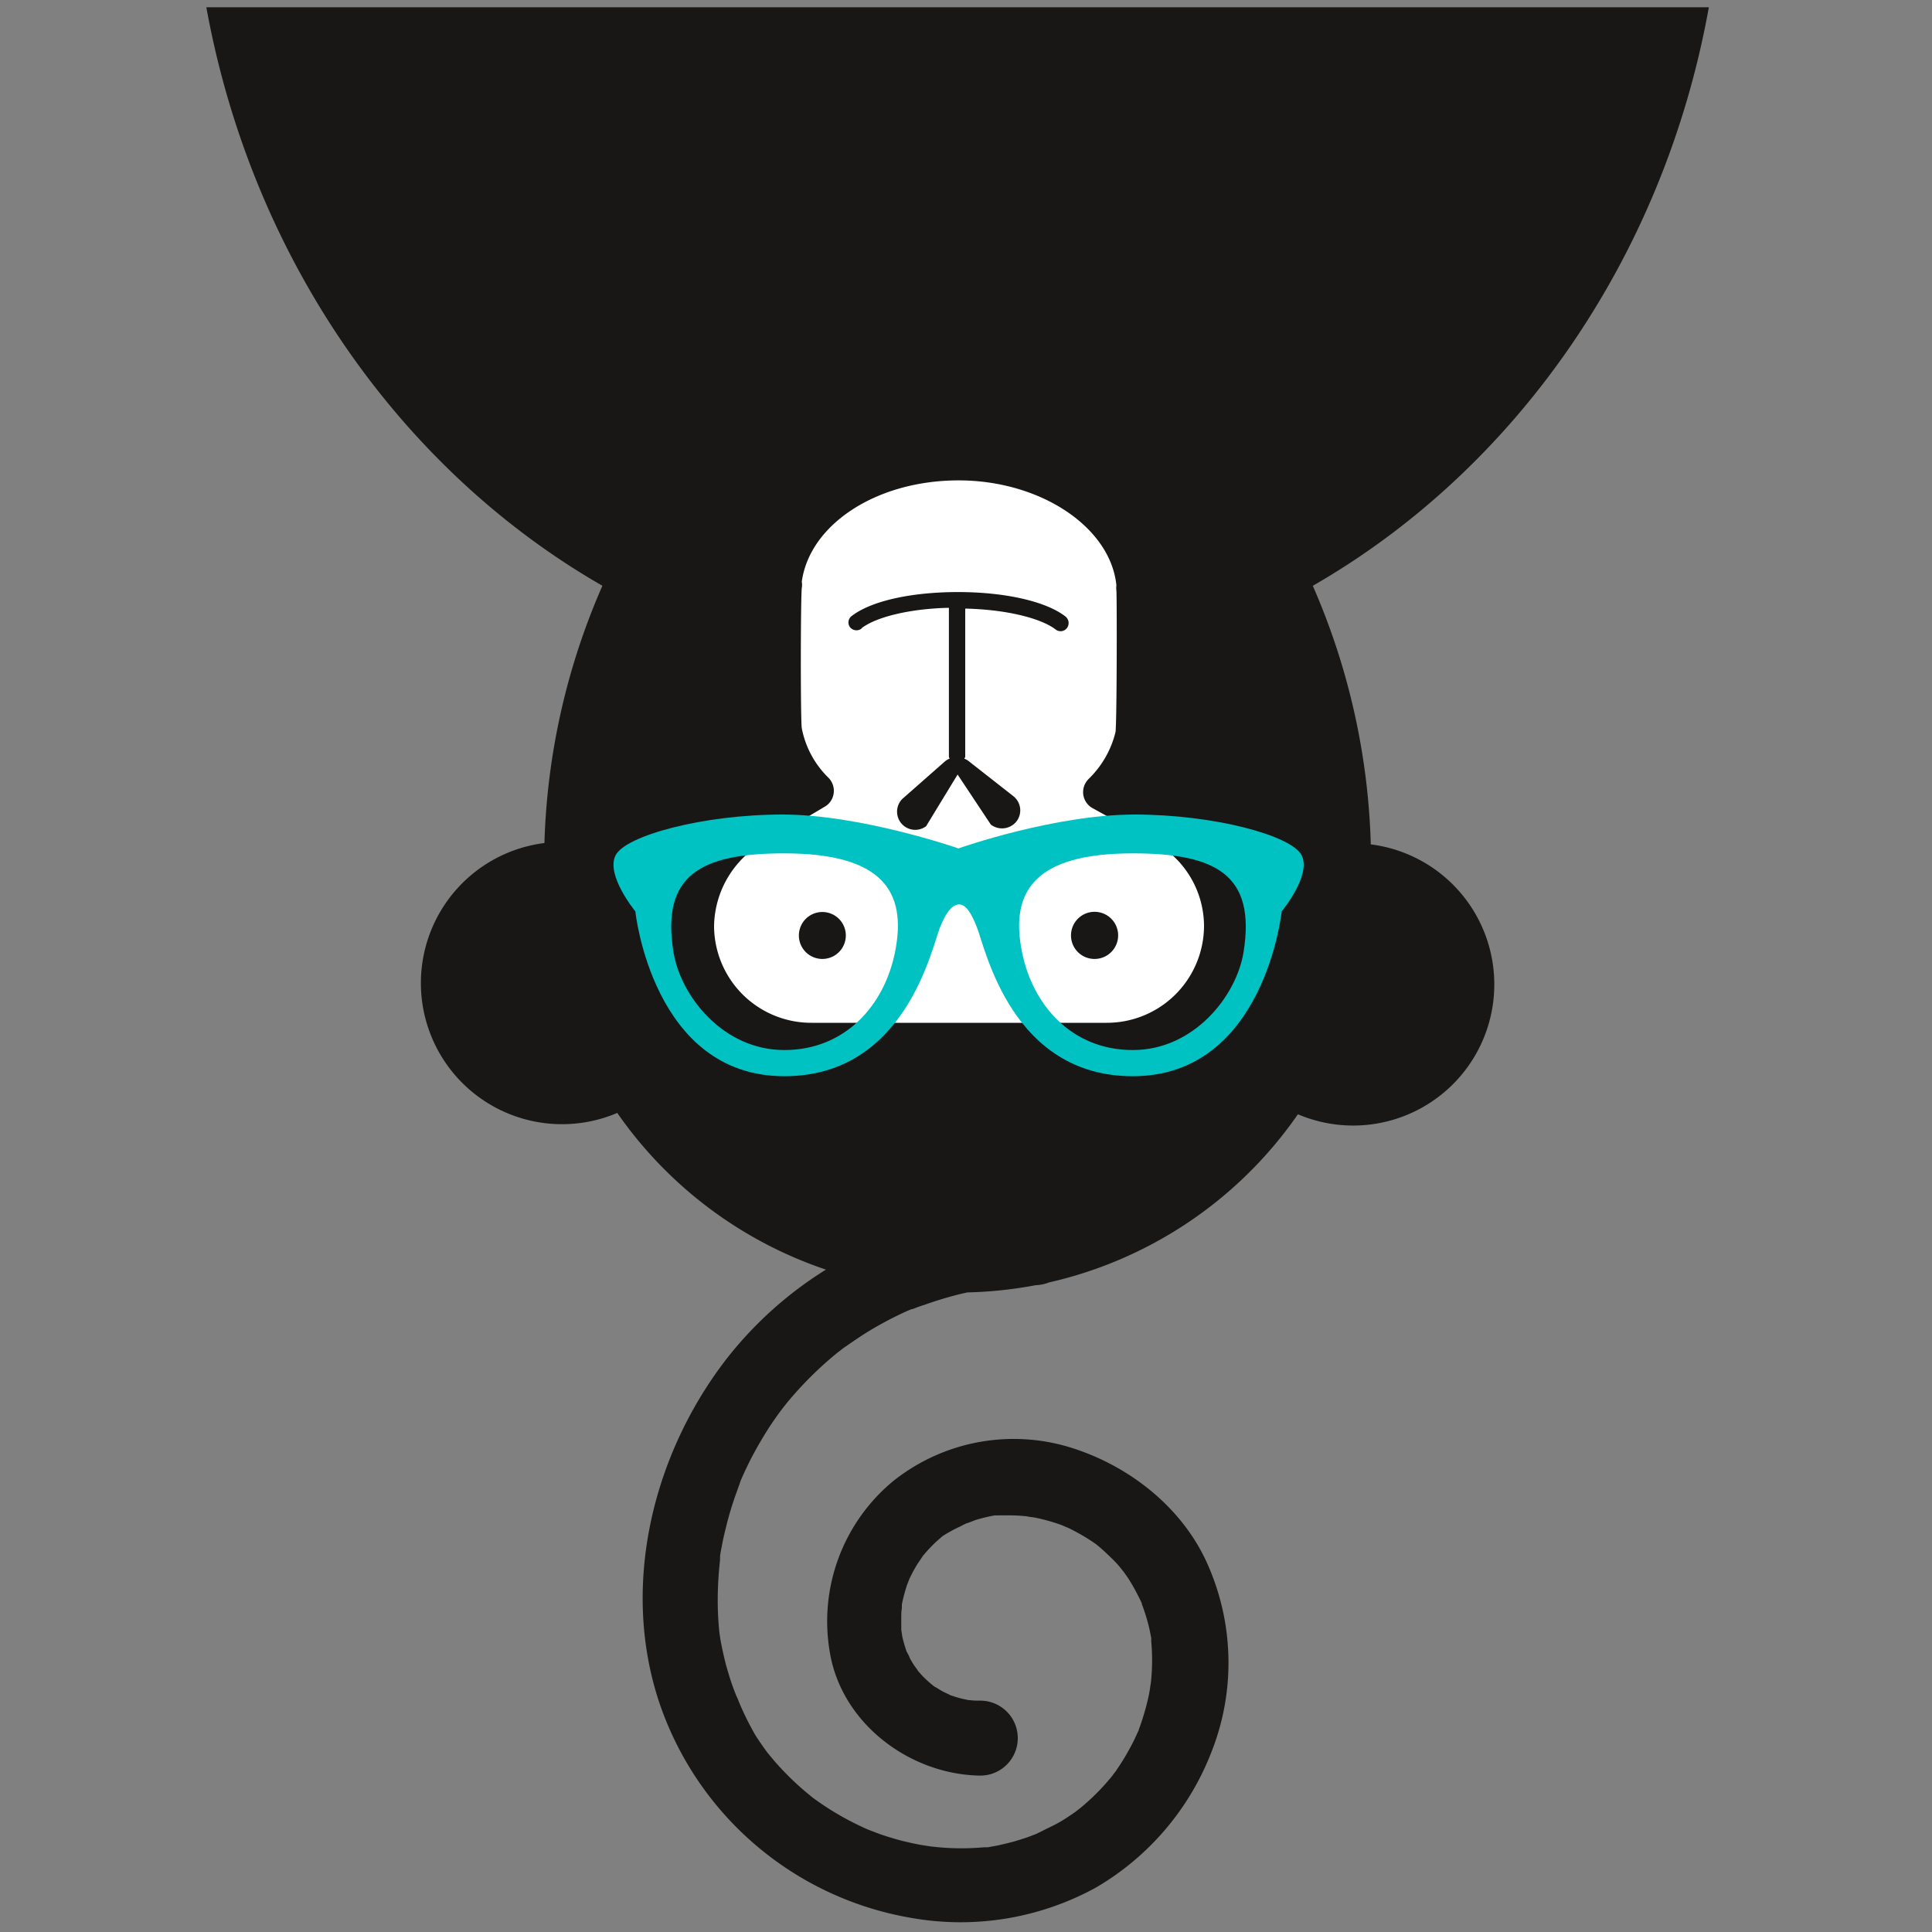 <svg id="Calque_3" data-name="Calque 3" xmlns="http://www.w3.org/2000/svg" viewBox="0 0 200 200"><rect x="0" y="0" width="200" height="200" fill="#808080" stroke="none"/><defs><style>.cls-1{fill:#181716;}.cls-2{fill:#fff;}.cls-3{fill:#00c2c2;}</style></defs><g id="Calque_2" data-name="Calque 2"><g id="Calque_1-2" data-name="Calque 1-2"><g id="Calque_2-2" data-name="Calque 2-2"><g id="Livello_2" data-name="Livello 2"><path class="cls-1" d="M141.9,87.27a71.69,71.69,0,0,0-6-26.63h0c20.9-12,36.31-33.83,41-59.89H21.36c4.74,26.06,20.15,47.92,41,59.89a71.37,71.37,0,0,0-6,26.63,14.61,14.61,0,1,0,7.54,27.94A43,43,0,0,0,85.5,131.43a39.6,39.6,0,0,0-10.1,9c-7.68,9.77-11.12,23.28-7.31,35.33a33.45,33.45,0,0,0,26.42,22.81,29.12,29.12,0,0,0,18.94-3.17,27.9,27.9,0,0,0,12-14.14,25.09,25.09,0,0,0-.32-19.05c-2.47-5.84-7.8-10.17-13.71-12.17a20,20,0,0,0-18.93,3.26,18.83,18.83,0,0,0-6.59,17.72c1.21,7.4,8.3,12.69,15.58,12.79a3.88,3.88,0,0,0,0-7.76c-.35,0-.7,0-1.08-.05h-.11l-.28-.06a11.15,11.15,0,0,1-1.77-.51c.28.09-.47-.23-.55-.28-.3-.15-.58-.35-.87-.51-.05,0-.35-.25-.48-.36q-.42-.36-.81-.75l-.47-.52c-.12-.19-.25-.37-.38-.54a9.52,9.52,0,0,1-.52-.87c0-.08-.26-.56-.3-.61a13.86,13.86,0,0,1-.47-1.64c0-.07-.06-.43-.09-.61,0-.4,0-.79,0-1.19s0-.71.06-1.06v-.15s0-.13,0-.25a17.88,17.88,0,0,1,.53-2l.24-.62c.1-.22.21-.43.32-.65s.33-.59.5-.88c.06-.1.58-.84.53-.8a15.83,15.83,0,0,1,1.17-1.29c.23-.23.49-.45.74-.67l.12-.11.14-.1A15.29,15.29,0,0,1,99.44,158c.25-.14.51-.26.77-.38-.53.25.62-.21.78-.27a17.94,17.94,0,0,1,2-.48h.06a1.56,1.56,0,0,0,.31,0c.36,0,.71,0,1.06,0a16.79,16.79,0,0,1,1.88.1,5,5,0,0,0,.66.1c.46.08.91.19,1.36.31a17.44,17.44,0,0,1,1.69.54c-.15-.05.53.23.6.26.31.15.61.3.91.47a18.8,18.8,0,0,1,1.72,1.05l.19.13.1.08c.35.28.69.58,1,.88.49.46,1,.94,1.41,1.45l.4.5.41.58a18.94,18.94,0,0,1,1,1.74c.16.3.31.61.45.92l0,.06c.07.19.14.37.2.56a18,18,0,0,1,.58,2c.08.36.14.68.2,1a1.16,1.16,0,0,0,0,.18.72.72,0,0,0,0,.19,21.39,21.39,0,0,1-.06,4.38c0-.14-.09.61-.11.68-.06.35-.13.7-.21,1-.15.68-.35,1.34-.56,2-.1.33-.22.66-.35,1,0,.1-.06.17-.08.23l-.06.12a21.11,21.11,0,0,1-1.08,2.12c-.33.59-.7,1.16-1.08,1.72,0,.05-.27.35-.36.49s-.31.4-.48.59a22.48,22.48,0,0,1-2.91,2.86l-.51.4c-.28.2-.56.38-.84.57-.57.38-1.16.71-1.77,1s-1,.51-1.51.74l-.65.25c-.43.16-.87.29-1.31.43-.67.2-1.35.35-2,.5l-1,.18h-.07l-.31,0a26.13,26.13,0,0,1-4.68,0l-.79-.08-.67-.1c-.71-.11-1.38-.26-2.06-.42s-1.34-.36-2-.57c-.33-.1-.65-.22-1-.35l-.9-.35a30.43,30.43,0,0,1-3.4-1.77c-.58-.35-1.14-.72-1.7-1.11l-.53-.38-.81-.67a29.6,29.6,0,0,1-2.89-2.82c-.23-.25-.44-.51-.66-.77l-.36-.44c-.42-.57-.83-1.16-1.22-1.77A29.67,29.67,0,0,1,76.42,176c0-.06-.16-.35-.23-.53s-.19-.48-.28-.73c-.28-.75-.51-1.53-.73-2.3-.15-.56-.28-1.13-.4-1.69-.08-.36-.14-.71-.2-1,0-.06-.08-.54-.1-.67a31.58,31.58,0,0,1-.18-3.64,37,37,0,0,1,.24-3.94,1.52,1.52,0,0,1,0-.21s0-.12,0-.21c.05-.35.11-.7.18-1,.12-.7.28-1.37.44-2a32.7,32.7,0,0,1,1.11-3.65c.11-.33.24-.65.35-1l.07-.2.07-.15c.27-.63.57-1.25.87-1.86.57-1.11,1.19-2.2,1.86-3.25.36-.57.75-1.13,1.15-1.68l.35-.47.49-.62a37.68,37.68,0,0,1,5.27-5.22l.14-.1a7.47,7.47,0,0,1,.7-.52c.55-.39,1.12-.77,1.68-1.14a35.67,35.67,0,0,1,3.56-2c.51-.25,1-.49,1.55-.7l.08,0,.23-.09c.32-.13.64-.24,1-.35a37.27,37.27,0,0,1,4-1.19l.45-.1a43.06,43.06,0,0,0,7.08-.75,3.93,3.93,0,0,0,1.36-.28,42.89,42.89,0,0,0,25.78-17.41,14.61,14.61,0,1,0,7.54-27.94Z"/><path class="cls-2" d="M115.57,60.6c-.6-6-7.81-10.87-16.34-10.87S83.81,54.31,83,60.22a1.78,1.78,0,0,1,0,.65c-.12,1.13-.14,13.4,0,14.52a9.74,9.74,0,0,0,2.77,5.13,1.92,1.92,0,0,1,0,2.69,2.12,2.12,0,0,1-.38.29l-5.52,3.27a10.18,10.18,0,0,0-5.95,9.11,10.06,10.06,0,0,0,10.11,10h30.5a10.06,10.06,0,0,0,10.11-10,9.94,9.94,0,0,0-5.24-8.74l-6.28-3.47a1.9,1.9,0,0,1-.76-2.59h0a2.29,2.29,0,0,1,.32-.43,10.06,10.06,0,0,0,2.8-4.88c.14-1.17.15-13.67.09-14.63A1.94,1.94,0,0,1,115.57,60.6Z"/><path class="cls-1" d="M89.23,65c1.57-1.18,5.13-2,9-2.08V78.34c0,.08.06.12.07.19a2.25,2.25,0,0,0-.47.28l-4.43,3.9a1.88,1.88,0,0,0,2.47,2.82l3.26-5.35,3.44,5.18a1.91,1.91,0,0,0,2.65-.32,1.87,1.87,0,0,0-.33-2.63l-4.67-3.66a1.47,1.47,0,0,0-.39-.21c0-.07.09-.12.09-.19V63c4.65.11,8,1.12,9.34,2.15a.83.83,0,0,0,1.18-.12h0a.87.87,0,0,0-.13-1.2c-2-1.57-6.25-2.54-11.13-2.54s-9,.93-11,2.47a.83.83,0,0,0-.2,1.15v0a.86.86,0,0,0,1.18.18Z"/><path class="cls-1" d="M85.14,99.27a2.43,2.43,0,1,0-2.44-2.42,2.43,2.43,0,0,0,2.44,2.42Z"/><path class="cls-1" d="M113.31,99.27a2.44,2.44,0,1,0-2.44-2.44,2.43,2.43,0,0,0,2.44,2.44Z"/><path class="cls-3" d="M65.77,94.34s1.77,17.07,15.42,17.07c12.5,0,15.22-13.14,16.12-15.41.51-1.27,1.12-2.31,1.92-2.37s1.41,1.1,1.9,2.37c.9,2.27,3.62,15.41,16.13,15.41,13.66,0,15.42-17.07,15.42-17.07s3.1-3.72,2.07-5.79-9.11-4.23-17.29-4.23-17.93,3.39-18.24,3.51C98.89,87.71,89,84.32,81,84.32c-8.18,0-16.25,2.17-17.28,4.23S65.77,94.34,65.77,94.34Zm51.5-6c8.68,0,12.72,2.26,11.47,10.18-.72,4.58-5.14,10.18-11.47,10.18s-10.39-4.66-11.48-10.18c-1.25-6.26,1.33-10.18,11.47-10.18Zm-36.08,0c10.14,0,12.72,3.92,11.47,10.18-1.09,5.52-5.14,10.18-11.47,10.18s-10.75-5.58-11.48-10.18c-1.26-7.92,2.8-10.18,11.48-10.18Z"/></g></g></g></g></svg>